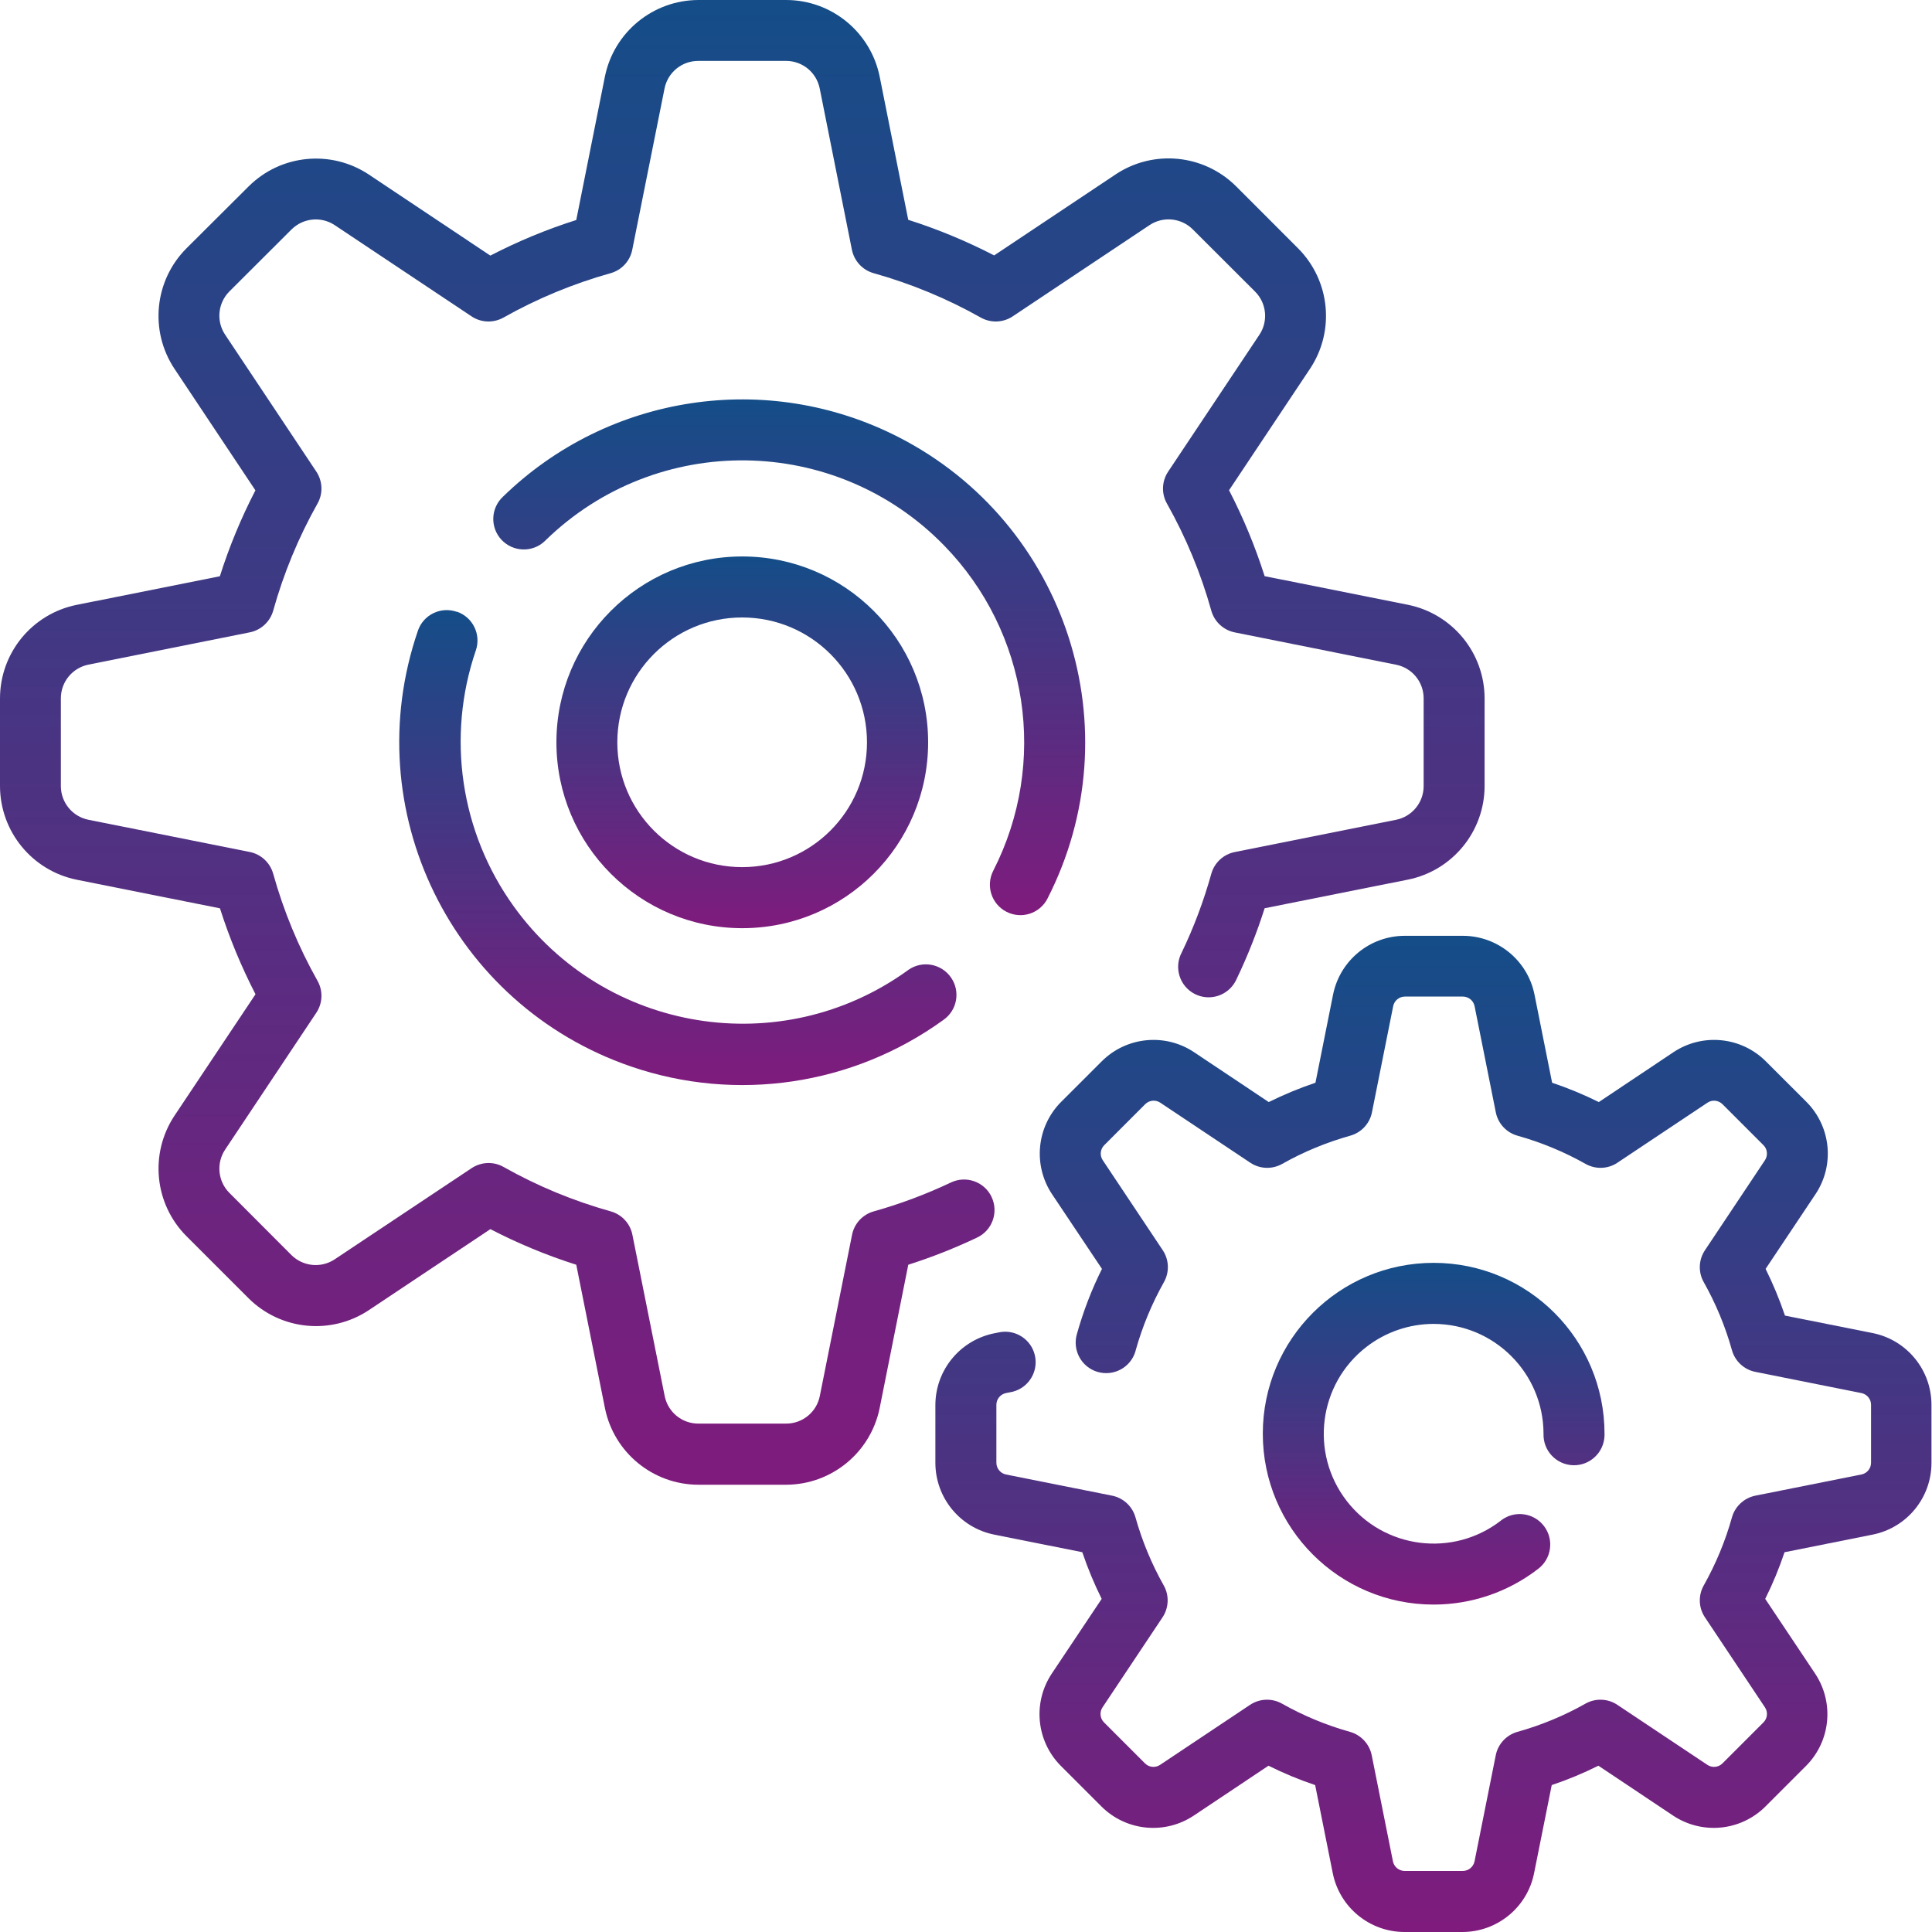 <svg width="40" height="40" viewBox="0 0 40 40" fill="none" xmlns="http://www.w3.org/2000/svg">
<path d="M20.53 24.781C20.38 24.466 20.003 24.332 19.688 24.482C19.173 24.726 18.639 24.926 18.091 25.08C17.861 25.144 17.688 25.331 17.641 25.564L16.973 28.905C16.906 29.236 16.616 29.474 16.278 29.474H14.456C14.119 29.474 13.829 29.236 13.762 28.905L13.093 25.564C13.047 25.331 12.873 25.144 12.644 25.08C11.87 24.863 11.125 24.555 10.425 24.16C10.218 24.043 9.963 24.054 9.765 24.185L6.928 26.074C6.648 26.259 6.276 26.223 6.036 25.987L4.748 24.696C4.511 24.458 4.474 24.084 4.66 23.803L6.549 20.968C6.681 20.77 6.691 20.515 6.574 20.307C6.18 19.608 5.872 18.863 5.656 18.089C5.591 17.86 5.404 17.686 5.171 17.639L1.829 16.972C1.499 16.905 1.261 16.614 1.26 16.277V14.455C1.261 14.118 1.499 13.828 1.829 13.761L5.171 13.092C5.404 13.046 5.591 12.872 5.656 12.644C5.872 11.87 6.18 11.125 6.574 10.425C6.691 10.218 6.681 9.963 6.549 9.764L4.66 6.928C4.473 6.647 4.511 6.274 4.748 6.035L6.037 4.749C6.276 4.513 6.648 4.475 6.928 4.66L9.763 6.55C9.961 6.682 10.216 6.691 10.424 6.575C11.123 6.181 11.868 5.873 12.642 5.656C12.87 5.592 13.044 5.405 13.09 5.172L13.759 1.83C13.826 1.499 14.116 1.262 14.454 1.261H16.276C16.613 1.261 16.904 1.499 16.971 1.83L17.638 5.172C17.686 5.405 17.859 5.592 18.088 5.656C18.861 5.873 19.607 6.181 20.306 6.575C20.513 6.691 20.768 6.682 20.967 6.55L23.801 4.66C24.082 4.474 24.456 4.511 24.695 4.749L25.985 6.037C26.224 6.276 26.261 6.65 26.075 6.93L24.185 9.765C24.053 9.963 24.043 10.218 24.16 10.425C24.554 11.125 24.863 11.87 25.079 12.644C25.143 12.873 25.331 13.046 25.564 13.093L28.904 13.762C29.236 13.828 29.474 14.118 29.475 14.456V16.278C29.474 16.615 29.236 16.906 28.904 16.973L25.564 17.641C25.331 17.687 25.143 17.861 25.079 18.09C24.922 18.652 24.717 19.2 24.464 19.725C24.302 20.034 24.423 20.416 24.732 20.577C25.041 20.738 25.423 20.617 25.584 20.308C25.591 20.296 25.597 20.284 25.602 20.271C25.829 19.797 26.024 19.306 26.183 18.804L29.154 18.211C30.073 18.023 30.734 17.216 30.737 16.277V14.455C30.734 13.517 30.073 12.71 29.153 12.522L26.183 11.929C25.988 11.316 25.742 10.721 25.446 10.15L27.125 7.631C27.643 6.848 27.539 5.81 26.878 5.144L25.59 3.855C24.923 3.194 23.885 3.09 23.102 3.608L20.583 5.288C20.012 4.993 19.417 4.746 18.804 4.551L18.212 1.583C18.024 0.664 17.217 0.002 16.279 0H14.457C13.518 0.004 12.711 0.666 12.524 1.585L11.931 4.555C11.318 4.749 10.723 4.996 10.152 5.292L7.634 3.612C6.851 3.094 5.812 3.197 5.147 3.86L3.857 5.145C3.196 5.811 3.092 6.849 3.61 7.632L5.288 10.152C4.993 10.723 4.746 11.318 4.552 11.931L1.582 12.524C0.662 12.712 0.002 13.519 0 14.457V16.279C0.004 17.218 0.666 18.025 1.585 18.213L4.554 18.806C4.749 19.419 4.996 20.014 5.29 20.585L3.61 23.103C3.093 23.887 3.196 24.925 3.858 25.591L5.147 26.88C5.812 27.541 6.851 27.645 7.634 27.127L10.153 25.448C10.724 25.744 11.319 25.991 11.931 26.185L12.525 29.155C12.711 30.075 13.519 30.737 14.458 30.74H16.279C17.217 30.736 18.024 30.074 18.212 29.155L18.805 26.185C19.291 26.03 19.767 25.842 20.228 25.623C20.544 25.475 20.679 25.099 20.53 24.783C20.53 24.782 20.53 24.782 20.53 24.781Z" fill="url(#paint0_linear_173_62)"/>
<path d="M20.837 18.877C21.148 19.037 21.527 18.915 21.687 18.605V18.604C23.473 15.113 22.092 10.835 18.601 9.049C15.889 7.661 12.595 8.158 10.413 10.284C10.158 10.522 10.145 10.921 10.383 11.176C10.622 11.43 11.022 11.444 11.276 11.206C11.282 11.199 11.288 11.194 11.294 11.188C13.603 8.938 17.299 8.986 19.548 11.295C21.296 13.088 21.704 15.797 20.565 18.026C20.405 18.337 20.527 18.718 20.837 18.877Z" fill="url(#paint1_linear_173_62)"/>
<path d="M9.457 12.667C9.127 12.552 8.767 12.726 8.653 13.056C8.653 13.057 8.653 13.057 8.653 13.057C7.378 16.767 9.353 20.806 13.062 22.08C15.245 22.83 17.658 22.472 19.53 21.118C19.817 20.92 19.889 20.526 19.69 20.239C19.491 19.952 19.098 19.879 18.81 20.078C18.802 20.084 18.795 20.089 18.787 20.095C16.169 21.979 12.52 21.383 10.637 18.766C9.532 17.231 9.24 15.257 9.851 13.468C9.965 13.139 9.791 12.779 9.462 12.665C9.46 12.665 9.459 12.664 9.458 12.664V12.667H9.457Z" fill="url(#paint2_linear_173_62)"/>
<path d="M38.783 27.602L36.956 27.238C36.844 26.907 36.71 26.584 36.555 26.271L37.588 24.724C37.988 24.124 37.91 23.328 37.403 22.816L36.556 21.97C36.045 21.463 35.248 21.385 34.648 21.784L33.102 22.817C32.789 22.662 32.466 22.528 32.135 22.417L31.77 20.591C31.627 19.883 31.006 19.375 30.285 19.375H29.084C28.364 19.375 27.743 19.883 27.6 20.591L27.235 22.417C26.904 22.528 26.581 22.662 26.268 22.817L24.721 21.784C24.122 21.385 23.325 21.463 22.814 21.97L21.967 22.816C21.46 23.328 21.383 24.124 21.781 24.724L22.815 26.271C22.6 26.701 22.428 27.151 22.298 27.613C22.197 27.948 22.385 28.3 22.718 28.402C23.053 28.503 23.406 28.315 23.507 27.982C23.509 27.972 23.512 27.964 23.514 27.954C23.652 27.462 23.849 26.989 24.098 26.545C24.215 26.338 24.205 26.082 24.074 25.885L22.832 24.022C22.765 23.924 22.779 23.792 22.863 23.709L23.709 22.862C23.793 22.777 23.926 22.764 24.024 22.831L25.886 24.073C26.085 24.205 26.339 24.214 26.547 24.097C26.991 23.846 27.465 23.651 27.956 23.513C28.185 23.449 28.359 23.262 28.405 23.029L28.844 20.833C28.867 20.716 28.969 20.633 29.088 20.633H30.285C30.405 20.633 30.507 20.716 30.53 20.833L30.969 23.029C31.015 23.262 31.189 23.449 31.417 23.513C31.91 23.651 32.383 23.847 32.827 24.097C33.034 24.214 33.29 24.205 33.487 24.073L35.35 22.831C35.448 22.764 35.579 22.778 35.663 22.862L36.51 23.709C36.594 23.792 36.606 23.924 36.541 24.022L35.299 25.885C35.167 26.083 35.157 26.338 35.274 26.545C35.524 26.989 35.721 27.463 35.858 27.954C35.922 28.183 36.11 28.357 36.343 28.403L38.538 28.842C38.654 28.865 38.739 28.967 38.738 29.085V30.284C38.739 30.402 38.654 30.505 38.538 30.528L36.343 30.966C36.11 31.014 35.922 31.187 35.858 31.416C35.721 31.907 35.524 32.38 35.274 32.825C35.157 33.032 35.167 33.288 35.299 33.485L36.541 35.348C36.607 35.446 36.594 35.577 36.51 35.661L35.663 36.508C35.579 36.593 35.447 36.606 35.349 36.539L33.486 35.297C33.288 35.165 33.033 35.155 32.826 35.272C32.382 35.523 31.908 35.719 31.417 35.856C31.188 35.921 31.014 36.108 30.968 36.341L30.529 38.536C30.505 38.653 30.403 38.736 30.284 38.736H29.083C28.964 38.736 28.862 38.653 28.839 38.536L28.4 36.341C28.353 36.108 28.179 35.921 27.95 35.856C27.459 35.719 26.986 35.522 26.542 35.272C26.334 35.155 26.079 35.165 25.881 35.297L24.019 36.539C23.921 36.606 23.788 36.593 23.705 36.508L22.858 35.661C22.774 35.577 22.761 35.446 22.827 35.348L24.069 33.485C24.2 33.287 24.211 33.032 24.094 32.825C23.843 32.38 23.647 31.906 23.509 31.416C23.445 31.187 23.258 31.013 23.024 30.966L20.829 30.528C20.713 30.505 20.629 30.402 20.629 30.284V29.085C20.629 28.967 20.713 28.865 20.829 28.842L20.964 28.815C21.302 28.73 21.508 28.387 21.423 28.049C21.344 27.734 21.038 27.53 20.717 27.579L20.582 27.605C19.875 27.749 19.367 28.369 19.366 29.09V30.288C19.367 31.008 19.875 31.63 20.582 31.772L22.408 32.137C22.52 32.468 22.654 32.791 22.809 33.103L21.776 34.65C21.377 35.25 21.455 36.047 21.961 36.558L22.808 37.405C23.32 37.912 24.116 37.989 24.716 37.59L26.263 36.557C26.575 36.713 26.898 36.847 27.229 36.958L27.594 38.785C27.737 39.491 28.358 39.999 29.079 40H30.277C30.998 39.999 31.619 39.491 31.761 38.785L32.127 36.958C32.458 36.847 32.781 36.713 33.093 36.557L34.64 37.59C35.24 37.989 36.036 37.912 36.548 37.405L37.395 36.558C37.902 36.047 37.979 35.25 37.58 34.65L36.547 33.103C36.703 32.791 36.836 32.468 36.947 32.137L38.774 31.772C39.481 31.629 39.989 31.008 39.989 30.288V29.09C39.991 28.37 39.487 27.749 38.783 27.602Z" fill="url(#paint3_linear_173_62)"/>
<path d="M29.683 27.41C30.938 27.412 31.955 28.429 31.957 29.684C31.946 30.033 32.219 30.324 32.568 30.336C32.917 30.347 33.208 30.073 33.22 29.724C33.22 29.711 33.22 29.698 33.22 29.684C33.22 27.73 31.637 26.146 29.682 26.146C27.729 26.145 26.145 27.729 26.145 29.683C26.145 31.637 27.728 33.221 29.681 33.221C30.464 33.221 31.224 32.962 31.843 32.484C32.122 32.275 32.179 31.879 31.97 31.6C31.76 31.32 31.364 31.264 31.085 31.473C31.08 31.477 31.075 31.481 31.071 31.485C30.077 32.252 28.649 32.068 27.881 31.074C27.114 30.08 27.298 28.652 28.292 27.885C28.69 27.577 29.18 27.41 29.683 27.41Z" fill="url(#paint4_linear_173_62)"/>
<path d="M19.216 15.369C19.216 13.243 17.493 11.521 15.368 11.521C13.242 11.521 11.52 13.243 11.52 15.369C11.52 17.494 13.242 19.217 15.368 19.217C17.493 19.217 19.216 17.494 19.216 15.369ZM12.781 15.369C12.781 13.941 13.938 12.784 15.365 12.784C16.793 12.784 17.95 13.941 17.95 15.369C17.95 16.797 16.793 17.953 15.365 17.953C13.938 17.953 12.781 16.796 12.781 15.369Z" fill="url(#paint5_linear_173_62)"/>
<defs>
<linearGradient id="paint0_linear_173_62" x1="15.369" y1="0" x2="15.369" y2="30.74" gradientUnits="userSpaceOnUse">
<stop stop-color="#144D88"/>
<stop offset="1" stop-color="#7F1B7D"/>
</linearGradient>
<linearGradient id="paint1_linear_173_62" x1="16.34" y1="8.269" x2="16.34" y2="18.948" gradientUnits="userSpaceOnUse">
<stop stop-color="#144D88"/>
<stop offset="1" stop-color="#7F1B7D"/>
</linearGradient>
<linearGradient id="paint2_linear_173_62" x1="14.034" y1="12.631" x2="14.034" y2="22.465" gradientUnits="userSpaceOnUse">
<stop stop-color="#144D88"/>
<stop offset="1" stop-color="#7F1B7D"/>
</linearGradient>
<linearGradient id="paint3_linear_173_62" x1="29.678" y1="19.375" x2="29.678" y2="40" gradientUnits="userSpaceOnUse">
<stop stop-color="#144D88"/>
<stop offset="1" stop-color="#7F1B7D"/>
</linearGradient>
<linearGradient id="paint4_linear_173_62" x1="29.682" y1="26.146" x2="29.682" y2="33.221" gradientUnits="userSpaceOnUse">
<stop stop-color="#144D88"/>
<stop offset="1" stop-color="#7F1B7D"/>
</linearGradient>
<linearGradient id="paint5_linear_173_62" x1="15.368" y1="11.521" x2="15.368" y2="19.217" gradientUnits="userSpaceOnUse">
<stop stop-color="#144D88"/>
<stop offset="1" stop-color="#7F1B7D"/>
</linearGradient>
</defs>
</svg>
